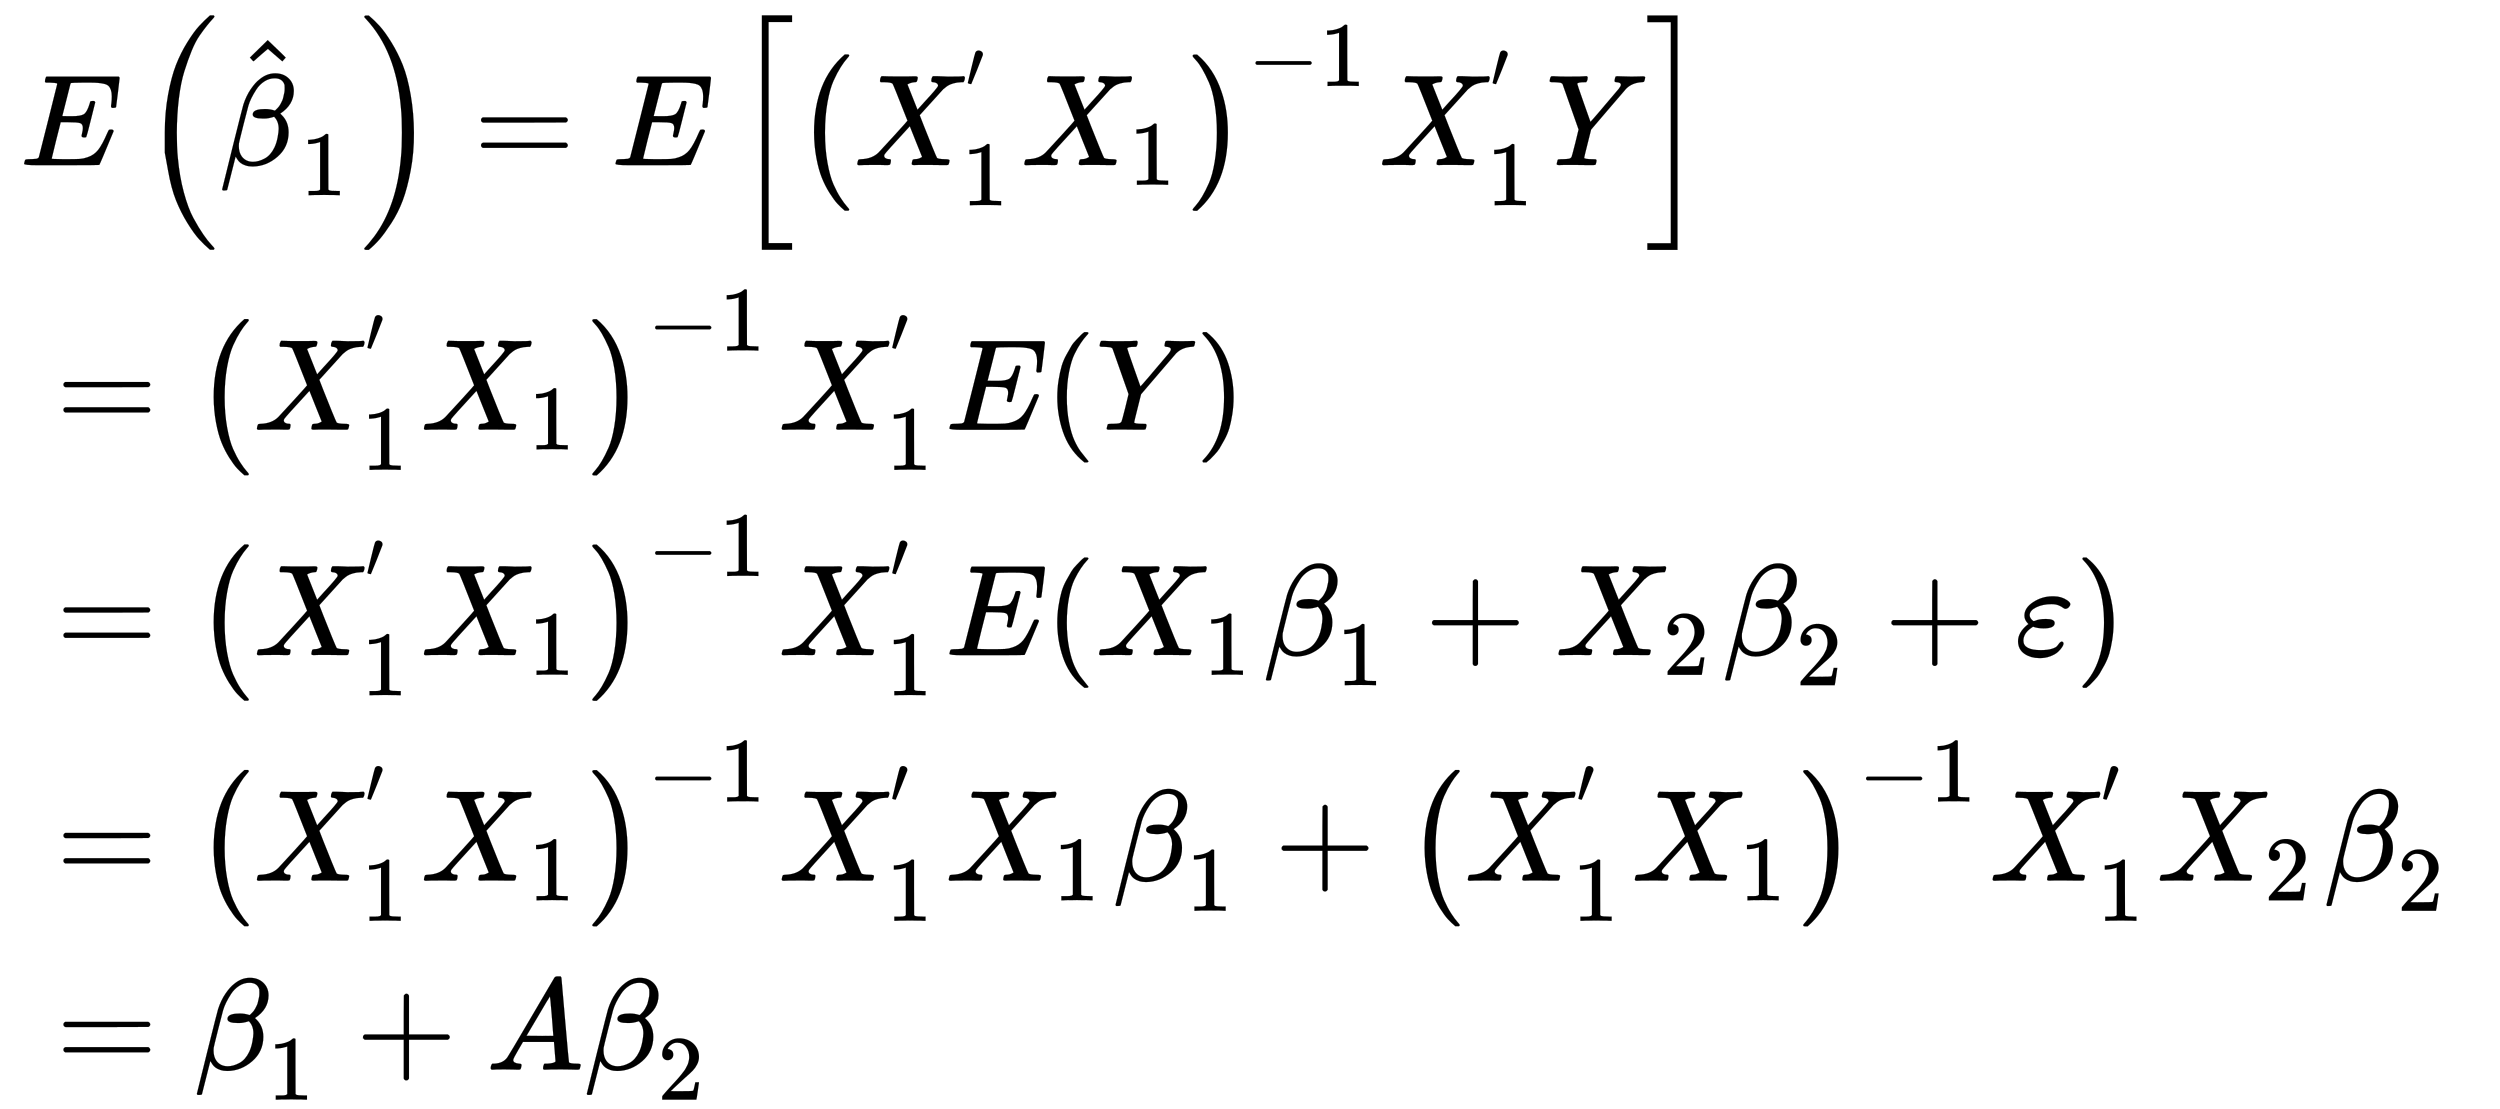 <svg xmlns="http://www.w3.org/2000/svg" role="img" aria-hidden="true" style="margin-right: -0.38ex;margin-bottom: -0.17ex;vertical-align: -9.08ex;font-size: 12pt;font-family: Calibri;color: Black;" aria-label="{\displaystyle {\begin{aligned}&amp;E\left({{\hat {\beta }}_{1}}\right)=E\left[{{\left(X_{1}^{'}{{X}_{1}}\right)}^{-1}}X_{1}^{'}Y\right]\\&amp;={{\left(X_{1}^{'}{{X}_{1}}\right)}^{-1}}X_{1}^{'}E(Y)\\&amp;={{\left(X_{1}^{'}{{X}_{1}}\right)}^{-1}}X_{1}^{'}E({{X}_{1}}{{\beta }_{1}}+{{X}_{2}}{{\beta }_{2}}+\varepsilon )\\&amp;={{\left(X_{1}^{'}{{X}_{1}}\right)}^{-1}}X_{1}^{'}{{X}_{1}}{{\beta }_{1}}+{{\left(X_{1}^{'}{{X}_{1}}\right)}^{-1}}X_{1}^{'}{{X}_{2}}{{\beta }_{2}}\\&amp;={{\beta }_{1}}+A{{\beta }_{2}}\end{aligned}}\,\!}" viewBox="0 -4528.9 19188.1 8514.5" focusable="false" width="44.566ex" height="19.776ex" xmlns:xlink="http://www.w3.org/1999/xlink"><defs id="MathJax_SVG_glyphs"><path id="MJMATHI-45" stroke-width="1" d="M 492 213 Q 472 213 472 226 Q 472 230 477 250 T 482 285 Q 482 316 461 323 T 364 330 H 312 Q 311 328 277 192 T 243 52 Q 243 48 254 48 T 334 46 Q 428 46 458 48 T 518 61 Q 567 77 599 117 T 670 248 Q 680 270 683 272 Q 690 274 698 274 Q 718 274 718 261 Q 613 7 608 2 Q 605 0 322 0 H 133 Q 31 0 31 11 Q 31 13 34 25 Q 38 41 42 43 T 65 46 Q 92 46 125 49 Q 139 52 144 61 Q 146 66 215 342 T 285 622 Q 285 629 281 629 Q 273 632 228 634 H 197 Q 191 640 191 642 T 193 659 Q 197 676 203 680 H 757 Q 764 676 764 669 Q 764 664 751 557 T 737 447 Q 735 440 717 440 H 705 Q 698 445 698 453 L 701 476 Q 704 500 704 528 Q 704 558 697 578 T 678 609 T 643 625 T 596 632 T 532 634 H 485 Q 397 633 392 631 Q 388 629 386 622 Q 385 619 355 499 T 324 377 Q 347 376 372 376 H 398 Q 464 376 489 391 T 534 472 Q 538 488 540 490 T 557 493 Q 562 493 565 493 T 570 492 T 572 491 T 574 487 T 577 483 L 544 351 Q 511 218 508 216 Q 505 213 492 213 Z" /><path id="MJMAIN-28" stroke-width="1" d="M 94 250 Q 94 319 104 381 T 127 488 T 164 576 T 202 643 T 244 695 T 277 729 T 302 750 H 315 H 319 Q 333 750 333 741 Q 333 738 316 720 T 275 667 T 226 581 T 184 443 T 167 250 T 184 58 T 225 -81 T 274 -167 T 316 -220 T 333 -241 Q 333 -250 318 -250 H 315 H 302 L 274 -226 Q 180 -141 137 -14 T 94 250 Z" /><path id="MJMATHI-3B2" stroke-width="1" d="M 29 -194 Q 23 -188 23 -186 Q 23 -183 102 134 T 186 465 Q 208 533 243 584 T 309 658 Q 365 705 429 705 H 431 Q 493 705 533 667 T 573 570 Q 573 465 469 396 L 482 383 Q 533 332 533 252 Q 533 139 448 65 T 257 -10 Q 227 -10 203 -2 T 165 17 T 143 40 T 131 59 T 126 65 L 62 -188 Q 60 -194 42 -194 H 29 Z M 353 431 Q 392 431 427 419 L 432 422 Q 436 426 439 429 T 449 439 T 461 453 T 472 471 T 484 495 T 493 524 T 501 560 Q 503 569 503 593 Q 503 611 502 616 Q 487 667 426 667 Q 384 667 347 643 T 286 582 T 247 514 T 224 455 Q 219 439 186 308 T 152 168 Q 151 163 151 147 Q 151 99 173 68 Q 204 26 260 26 Q 302 26 349 51 T 425 137 Q 441 171 449 214 T 457 279 Q 457 337 422 372 Q 380 358 347 358 H 337 Q 258 358 258 389 Q 258 396 261 403 Q 275 431 353 431 Z" /><path id="MJMAIN-5E" stroke-width="1" d="M 112 560 L 249 694 L 257 686 Q 387 562 387 560 L 361 531 Q 359 532 303 581 L 250 627 L 195 580 Q 182 569 169 557 T 148 538 L 140 532 Q 138 530 125 546 L 112 560 Z" /><path id="MJMAIN-31" stroke-width="1" d="M 213 578 L 200 573 Q 186 568 160 563 T 102 556 H 83 V 602 H 102 Q 149 604 189 617 T 245 641 T 273 663 Q 275 666 285 666 Q 294 666 302 660 V 361 L 303 61 Q 310 54 315 52 T 339 48 T 401 46 H 427 V 0 H 416 Q 395 3 257 3 Q 121 3 100 0 H 88 V 46 H 114 Q 136 46 152 46 T 177 47 T 193 50 T 201 52 T 207 57 T 213 61 V 578 Z" /><path id="MJMAIN-29" stroke-width="1" d="M 60 749 L 64 750 Q 69 750 74 750 H 86 L 114 726 Q 208 641 251 514 T 294 250 Q 294 182 284 119 T 261 12 T 224 -76 T 186 -143 T 145 -194 T 113 -227 T 90 -246 Q 87 -249 86 -250 H 74 Q 66 -250 63 -250 T 58 -247 T 55 -238 Q 56 -237 66 -225 Q 221 -64 221 250 T 66 725 Q 56 737 55 738 Q 55 746 60 749 Z" /><path id="MJSZ2-28" stroke-width="1" d="M 180 96 T 180 250 T 205 541 T 266 770 T 353 944 T 444 1069 T 527 1150 H 555 Q 561 1144 561 1141 Q 561 1137 545 1120 T 504 1072 T 447 995 T 386 878 T 330 721 T 288 513 T 272 251 Q 272 133 280 56 Q 293 -87 326 -209 T 399 -405 T 475 -531 T 536 -609 T 561 -640 Q 561 -643 555 -649 H 527 Q 483 -612 443 -568 T 353 -443 T 266 -270 T 205 -41 Z" /><path id="MJSZ2-29" stroke-width="1" d="M 35 1138 Q 35 1150 51 1150 H 56 H 69 Q 113 1113 153 1069 T 243 944 T 330 771 T 391 541 T 416 250 T 391 -40 T 330 -270 T 243 -443 T 152 -568 T 69 -649 H 56 Q 43 -649 39 -647 T 35 -637 Q 65 -607 110 -548 Q 283 -316 316 56 Q 324 133 324 251 Q 324 368 316 445 Q 278 877 48 1123 Q 36 1137 35 1138 Z" /><path id="MJMAIN-3D" stroke-width="1" d="M 56 347 Q 56 360 70 367 H 707 Q 722 359 722 347 Q 722 336 708 328 L 390 327 H 72 Q 56 332 56 347 Z M 56 153 Q 56 168 72 173 H 708 Q 722 163 722 153 Q 722 140 707 133 H 70 Q 56 140 56 153 Z" /><path id="MJMAIN-5B" stroke-width="1" d="M 118 -250 V 750 H 255 V 710 H 158 V -210 H 255 V -250 H 118 Z" /><path id="MJMATHI-58" stroke-width="1" d="M 42 0 H 40 Q 26 0 26 11 Q 26 15 29 27 Q 33 41 36 43 T 55 46 Q 141 49 190 98 Q 200 108 306 224 T 411 342 Q 302 620 297 625 Q 288 636 234 637 H 206 Q 200 643 200 645 T 202 664 Q 206 677 212 683 H 226 Q 260 681 347 681 Q 380 681 408 681 T 453 682 T 473 682 Q 490 682 490 671 Q 490 670 488 658 Q 484 643 481 640 T 465 637 Q 434 634 411 620 L 488 426 L 541 485 Q 646 598 646 610 Q 646 628 622 635 Q 617 635 609 637 Q 594 637 594 648 Q 594 650 596 664 Q 600 677 606 683 H 618 Q 619 683 643 683 T 697 681 T 738 680 Q 828 680 837 683 H 845 Q 852 676 852 672 Q 850 647 840 637 H 824 Q 790 636 763 628 T 722 611 T 698 593 L 687 584 Q 687 585 592 480 L 505 384 Q 505 383 536 304 T 601 142 T 638 56 Q 648 47 699 46 Q 734 46 734 37 Q 734 35 732 23 Q 728 7 725 4 T 711 1 Q 708 1 678 1 T 589 2 Q 528 2 496 2 T 461 1 Q 444 1 444 10 Q 444 11 446 25 Q 448 35 450 39 T 455 44 T 464 46 T 480 47 T 506 54 Q 523 62 523 64 Q 522 64 476 181 L 429 299 Q 241 95 236 84 Q 232 76 232 72 Q 232 53 261 47 Q 262 47 267 47 T 273 46 Q 276 46 277 46 T 280 45 T 283 42 T 284 35 Q 284 26 282 19 Q 279 6 276 4 T 261 1 Q 258 1 243 1 T 201 2 T 142 2 Q 64 2 42 0 Z" /><path id="MJMAIN-2032" stroke-width="1" d="M 79 43 Q 73 43 52 49 T 30 61 Q 30 68 85 293 T 146 528 Q 161 560 198 560 Q 218 560 240 545 T 262 501 Q 262 496 260 486 Q 259 479 173 263 T 84 45 T 79 43 Z" /><path id="MJSZ1-28" stroke-width="1" d="M 152 251 Q 152 646 388 850 H 416 Q 422 844 422 841 Q 422 837 403 816 T 357 753 T 302 649 T 255 482 T 236 250 Q 236 124 255 19 T 301 -147 T 356 -251 T 403 -315 T 422 -340 Q 422 -343 416 -349 H 388 Q 359 -325 332 -296 T 271 -213 T 212 -97 T 170 56 T 152 251 Z" /><path id="MJSZ1-29" stroke-width="1" d="M 305 251 Q 305 -145 69 -349 H 56 Q 43 -349 39 -347 T 35 -338 Q 37 -333 60 -307 T 108 -239 T 160 -136 T 204 27 T 221 250 T 204 473 T 160 636 T 108 740 T 60 807 T 35 839 Q 35 850 50 850 H 56 H 69 Q 197 743 256 566 Q 305 425 305 251 Z" /><path id="MJMAIN-2212" stroke-width="1" d="M 84 237 T 84 250 T 98 270 H 679 Q 694 262 694 250 T 679 230 H 98 Q 84 237 84 250 Z" /><path id="MJMATHI-59" stroke-width="1" d="M 66 637 Q 54 637 49 637 T 39 638 T 32 641 T 30 647 T 33 664 T 42 682 Q 44 683 56 683 Q 104 680 165 680 Q 288 680 306 683 H 316 Q 322 677 322 674 T 320 656 Q 316 643 310 637 H 298 Q 242 637 242 624 Q 242 619 292 477 T 343 333 L 346 336 Q 350 340 358 349 T 379 373 T 411 410 T 454 461 Q 546 568 561 587 T 577 618 Q 577 634 545 637 Q 528 637 528 647 Q 528 649 530 661 Q 533 676 535 679 T 549 683 Q 551 683 578 682 T 657 680 Q 684 680 713 681 T 746 682 Q 763 682 763 673 Q 763 669 760 657 T 755 643 Q 753 637 734 637 Q 662 632 617 587 Q 608 578 477 424 L 348 273 L 322 169 Q 295 62 295 57 Q 295 46 363 46 Q 379 46 384 45 T 390 35 Q 390 33 388 23 Q 384 6 382 4 T 366 1 Q 361 1 324 1 T 232 2 Q 170 2 138 2 T 102 1 Q 84 1 84 9 Q 84 14 87 24 Q 88 27 89 30 T 90 35 T 91 39 T 93 42 T 96 44 T 101 45 T 107 45 T 116 46 T 129 46 Q 168 47 180 50 T 198 63 Q 201 68 227 171 L 252 274 L 129 623 Q 128 624 127 625 T 125 627 T 122 629 T 118 631 T 113 633 T 105 634 T 96 635 T 83 636 T 66 637 Z" /><path id="MJMAIN-5D" stroke-width="1" d="M 22 710 V 750 H 159 V -250 H 22 V -210 H 119 V 710 H 22 Z" /><path id="MJSZ2-5B" stroke-width="1" d="M 224 -649 V 1150 H 455 V 1099 H 275 V -598 H 455 V -649 H 224 Z" /><path id="MJSZ2-5D" stroke-width="1" d="M 16 1099 V 1150 H 247 V -649 H 16 V -598 H 196 V 1099 H 16 Z" /><path id="MJMAIN-2B" stroke-width="1" d="M 56 237 T 56 250 T 70 270 H 369 V 420 L 370 570 Q 380 583 389 583 Q 402 583 409 568 V 270 H 707 Q 722 262 722 250 T 707 230 H 409 V -68 Q 401 -82 391 -82 H 389 H 387 Q 375 -82 369 -68 V 230 H 70 Q 56 237 56 250 Z" /><path id="MJMAIN-32" stroke-width="1" d="M 109 429 Q 82 429 66 447 T 50 491 Q 50 562 103 614 T 235 666 Q 326 666 387 610 T 449 465 Q 449 422 429 383 T 381 315 T 301 241 Q 265 210 201 149 L 142 93 L 218 92 Q 375 92 385 97 Q 392 99 409 186 V 189 H 449 V 186 Q 448 183 436 95 T 421 3 V 0 H 50 V 19 V 31 Q 50 38 56 46 T 86 81 Q 115 113 136 137 Q 145 147 170 174 T 204 211 T 233 244 T 261 278 T 284 308 T 305 340 T 320 369 T 333 401 T 340 431 T 343 464 Q 343 527 309 573 T 212 619 Q 179 619 154 602 T 119 569 T 109 550 Q 109 549 114 549 Q 132 549 151 535 T 170 489 Q 170 464 154 447 T 109 429 Z" /><path id="MJMATHI-3B5" stroke-width="1" d="M 190 -22 Q 124 -22 76 11 T 27 107 Q 27 174 97 232 L 107 239 L 99 248 Q 76 273 76 304 Q 76 364 144 408 T 290 452 H 302 Q 360 452 405 421 Q 428 405 428 392 Q 428 381 417 369 T 391 356 Q 382 356 371 365 T 338 383 T 283 392 Q 217 392 167 368 T 116 308 Q 116 289 133 272 Q 142 263 145 262 T 157 264 Q 188 278 238 278 H 243 Q 308 278 308 247 Q 308 206 223 206 Q 177 206 142 219 L 132 212 Q 68 169 68 112 Q 68 39 201 39 Q 253 39 286 49 T 328 72 T 345 94 T 362 105 Q 376 103 376 88 Q 376 79 365 62 T 334 26 T 275 -8 T 190 -22 Z" /><path id="MJMATHI-41" stroke-width="1" d="M 208 74 Q 208 50 254 46 Q 272 46 272 35 Q 272 34 270 22 Q 267 8 264 4 T 251 0 Q 249 0 239 0 T 205 1 T 141 2 Q 70 2 50 0 H 42 Q 35 7 35 11 Q 37 38 48 46 H 62 Q 132 49 164 96 Q 170 102 345 401 T 523 704 Q 530 716 547 716 H 555 H 572 Q 578 707 578 706 L 606 383 Q 634 60 636 57 Q 641 46 701 46 Q 726 46 726 36 Q 726 34 723 22 Q 720 7 718 4 T 704 0 Q 701 0 690 0 T 651 1 T 578 2 Q 484 2 455 0 H 443 Q 437 6 437 9 T 439 27 Q 443 40 445 43 L 449 46 H 469 Q 523 49 533 63 L 521 213 H 283 L 249 155 Q 208 86 208 74 Z M 516 260 Q 516 271 504 416 T 490 562 L 463 519 Q 447 492 400 412 L 310 260 L 413 259 Q 516 259 516 260 Z" /></defs><g fill="currentColor" stroke="currentColor" stroke-width="0" transform="matrix(1 0 0 -1 0 0)"><g transform="translate(167)"><g transform="translate(-13)"><g transform="translate(0 3261)"><use x="0" y="0" xmlns:NS2="http://www.w3.org/1999/xlink" NS2:href="#MJMATHI-45" /><g transform="translate(931)"><use xmlns:NS3="http://www.w3.org/1999/xlink" NS3:href="#MJSZ2-28" /><g transform="translate(597)"><use x="0" y="0" xmlns:NS4="http://www.w3.org/1999/xlink" NS4:href="#MJMATHI-3B2" /><use x="124" y="266" xmlns:NS5="http://www.w3.org/1999/xlink" NS5:href="#MJMAIN-5E" /><use transform="scale(0.707)" x="883" y="-326" xmlns:NS6="http://www.w3.org/1999/xlink" NS6:href="#MJMAIN-31" /></g><use x="1676" y="-1" xmlns:NS7="http://www.w3.org/1999/xlink" NS7:href="#MJSZ2-29" /></g><use x="3482" y="0" xmlns:NS8="http://www.w3.org/1999/xlink" NS8:href="#MJMAIN-3D" /><use x="4539" y="0" xmlns:NS9="http://www.w3.org/1999/xlink" NS9:href="#MJMATHI-45" /><g transform="translate(5470)"><use xmlns:NS10="http://www.w3.org/1999/xlink" NS10:href="#MJSZ2-5B" /><g transform="translate(472)"><use xmlns:NS11="http://www.w3.org/1999/xlink" NS11:href="#MJSZ1-28" /><g transform="translate(458)"><use x="0" y="0" xmlns:NS12="http://www.w3.org/1999/xlink" NS12:href="#MJMATHI-58" /><g transform="translate(859 344)"><use transform="scale(0.5)" x="0" y="513" xmlns:NS13="http://www.w3.org/1999/xlink" NS13:href="#MJMAIN-2032" /></g><use transform="scale(0.707)" x="1171" y="-435" xmlns:NS14="http://www.w3.org/1999/xlink" NS14:href="#MJMAIN-31" /><g transform="translate(1282)"><use x="0" y="0" xmlns:NS15="http://www.w3.org/1999/xlink" NS15:href="#MJMATHI-58" /><use transform="scale(0.707)" x="1171" y="-213" xmlns:NS16="http://www.w3.org/1999/xlink" NS16:href="#MJMAIN-31" /></g></g><use x="3023" y="-1" xmlns:NS17="http://www.w3.org/1999/xlink" NS17:href="#MJSZ1-29" /><g transform="translate(3481 608)"><use transform="scale(0.707)" x="0" y="0" xmlns:NS18="http://www.w3.org/1999/xlink" NS18:href="#MJMAIN-2212" /><use transform="scale(0.707)" x="778" y="0" xmlns:NS19="http://www.w3.org/1999/xlink" NS19:href="#MJMAIN-31" /></g><g transform="translate(4486)"><use x="0" y="0" xmlns:NS20="http://www.w3.org/1999/xlink" NS20:href="#MJMATHI-58" /><g transform="translate(859 344)"><use transform="scale(0.5)" x="0" y="513" xmlns:NS21="http://www.w3.org/1999/xlink" NS21:href="#MJMAIN-2032" /></g><use transform="scale(0.707)" x="1171" y="-435" xmlns:NS22="http://www.w3.org/1999/xlink" NS22:href="#MJMAIN-31" /></g><use x="5768" y="0" xmlns:NS23="http://www.w3.org/1999/xlink" NS23:href="#MJMATHI-59" /></g><use x="7004" y="-1" xmlns:NS24="http://www.w3.org/1999/xlink" NS24:href="#MJSZ2-5D" /></g></g><g transform="translate(0 1230)"><use x="277" y="0" xmlns:NS25="http://www.w3.org/1999/xlink" NS25:href="#MJMAIN-3D" /><g transform="translate(1334)"><use xmlns:NS26="http://www.w3.org/1999/xlink" NS26:href="#MJSZ1-28" /><g transform="translate(458)"><use x="0" y="0" xmlns:NS27="http://www.w3.org/1999/xlink" NS27:href="#MJMATHI-58" /><g transform="translate(859 344)"><use transform="scale(0.5)" x="0" y="513" xmlns:NS28="http://www.w3.org/1999/xlink" NS28:href="#MJMAIN-2032" /></g><use transform="scale(0.707)" x="1171" y="-435" xmlns:NS29="http://www.w3.org/1999/xlink" NS29:href="#MJMAIN-31" /><g transform="translate(1282)"><use x="0" y="0" xmlns:NS30="http://www.w3.org/1999/xlink" NS30:href="#MJMATHI-58" /><use transform="scale(0.707)" x="1171" y="-213" xmlns:NS31="http://www.w3.org/1999/xlink" NS31:href="#MJMAIN-31" /></g></g><use x="3023" y="-1" xmlns:NS32="http://www.w3.org/1999/xlink" NS32:href="#MJSZ1-29" /><g transform="translate(3481 608)"><use transform="scale(0.707)" x="0" y="0" xmlns:NS33="http://www.w3.org/1999/xlink" NS33:href="#MJMAIN-2212" /><use transform="scale(0.707)" x="778" y="0" xmlns:NS34="http://www.w3.org/1999/xlink" NS34:href="#MJMAIN-31" /></g></g><g transform="translate(5820)"><use x="0" y="0" xmlns:NS35="http://www.w3.org/1999/xlink" NS35:href="#MJMATHI-58" /><g transform="translate(859 344)"><use transform="scale(0.5)" x="0" y="513" xmlns:NS36="http://www.w3.org/1999/xlink" NS36:href="#MJMAIN-2032" /></g><use transform="scale(0.707)" x="1171" y="-435" xmlns:NS37="http://www.w3.org/1999/xlink" NS37:href="#MJMAIN-31" /></g><use x="7102" y="0" xmlns:NS38="http://www.w3.org/1999/xlink" NS38:href="#MJMATHI-45" /><use x="7867" y="0" xmlns:NS39="http://www.w3.org/1999/xlink" NS39:href="#MJMAIN-28" /><use x="8256" y="0" xmlns:NS40="http://www.w3.org/1999/xlink" NS40:href="#MJMATHI-59" /><use x="9020" y="0" xmlns:NS41="http://www.w3.org/1999/xlink" NS41:href="#MJMAIN-29" /></g><g transform="translate(0 -500)"><use x="277" y="0" xmlns:NS42="http://www.w3.org/1999/xlink" NS42:href="#MJMAIN-3D" /><g transform="translate(1334)"><use xmlns:NS43="http://www.w3.org/1999/xlink" NS43:href="#MJSZ1-28" /><g transform="translate(458)"><use x="0" y="0" xmlns:NS44="http://www.w3.org/1999/xlink" NS44:href="#MJMATHI-58" /><g transform="translate(859 344)"><use transform="scale(0.5)" x="0" y="513" xmlns:NS45="http://www.w3.org/1999/xlink" NS45:href="#MJMAIN-2032" /></g><use transform="scale(0.707)" x="1171" y="-435" xmlns:NS46="http://www.w3.org/1999/xlink" NS46:href="#MJMAIN-31" /><g transform="translate(1282)"><use x="0" y="0" xmlns:NS47="http://www.w3.org/1999/xlink" NS47:href="#MJMATHI-58" /><use transform="scale(0.707)" x="1171" y="-213" xmlns:NS48="http://www.w3.org/1999/xlink" NS48:href="#MJMAIN-31" /></g></g><use x="3023" y="-1" xmlns:NS49="http://www.w3.org/1999/xlink" NS49:href="#MJSZ1-29" /><g transform="translate(3481 608)"><use transform="scale(0.707)" x="0" y="0" xmlns:NS50="http://www.w3.org/1999/xlink" NS50:href="#MJMAIN-2212" /><use transform="scale(0.707)" x="778" y="0" xmlns:NS51="http://www.w3.org/1999/xlink" NS51:href="#MJMAIN-31" /></g></g><g transform="translate(5820)"><use x="0" y="0" xmlns:NS52="http://www.w3.org/1999/xlink" NS52:href="#MJMATHI-58" /><g transform="translate(859 344)"><use transform="scale(0.5)" x="0" y="513" xmlns:NS53="http://www.w3.org/1999/xlink" NS53:href="#MJMAIN-2032" /></g><use transform="scale(0.707)" x="1171" y="-435" xmlns:NS54="http://www.w3.org/1999/xlink" NS54:href="#MJMAIN-31" /></g><use x="7102" y="0" xmlns:NS55="http://www.w3.org/1999/xlink" NS55:href="#MJMATHI-45" /><use x="7867" y="0" xmlns:NS56="http://www.w3.org/1999/xlink" NS56:href="#MJMAIN-28" /><g transform="translate(8256)"><use x="0" y="0" xmlns:NS57="http://www.w3.org/1999/xlink" NS57:href="#MJMATHI-58" /><use transform="scale(0.707)" x="1171" y="-213" xmlns:NS58="http://www.w3.org/1999/xlink" NS58:href="#MJMAIN-31" /></g><g transform="translate(9539)"><use x="0" y="0" xmlns:NS59="http://www.w3.org/1999/xlink" NS59:href="#MJMATHI-3B2" /><use transform="scale(0.707)" x="801" y="-326" xmlns:NS60="http://www.w3.org/1999/xlink" NS60:href="#MJMAIN-31" /></g><use x="10781" y="0" xmlns:NS61="http://www.w3.org/1999/xlink" NS61:href="#MJMAIN-2B" /><g transform="translate(11782)"><use x="0" y="0" xmlns:NS62="http://www.w3.org/1999/xlink" NS62:href="#MJMATHI-58" /><use transform="scale(0.707)" x="1171" y="-213" xmlns:NS63="http://www.w3.org/1999/xlink" NS63:href="#MJMAIN-32" /></g><g transform="translate(13064)"><use x="0" y="0" xmlns:NS64="http://www.w3.org/1999/xlink" NS64:href="#MJMATHI-3B2" /><use transform="scale(0.707)" x="801" y="-326" xmlns:NS65="http://www.w3.org/1999/xlink" NS65:href="#MJMAIN-32" /></g><use x="14307" y="0" xmlns:NS66="http://www.w3.org/1999/xlink" NS66:href="#MJMAIN-2B" /><use x="15308" y="0" xmlns:NS67="http://www.w3.org/1999/xlink" NS67:href="#MJMATHI-3B5" /><use x="15774" y="0" xmlns:NS68="http://www.w3.org/1999/xlink" NS68:href="#MJMAIN-29" /></g><g transform="translate(0 -2231)"><use x="277" y="0" xmlns:NS69="http://www.w3.org/1999/xlink" NS69:href="#MJMAIN-3D" /><g transform="translate(1334)"><use xmlns:NS70="http://www.w3.org/1999/xlink" NS70:href="#MJSZ1-28" /><g transform="translate(458)"><use x="0" y="0" xmlns:NS71="http://www.w3.org/1999/xlink" NS71:href="#MJMATHI-58" /><g transform="translate(859 344)"><use transform="scale(0.5)" x="0" y="513" xmlns:NS72="http://www.w3.org/1999/xlink" NS72:href="#MJMAIN-2032" /></g><use transform="scale(0.707)" x="1171" y="-435" xmlns:NS73="http://www.w3.org/1999/xlink" NS73:href="#MJMAIN-31" /><g transform="translate(1282)"><use x="0" y="0" xmlns:NS74="http://www.w3.org/1999/xlink" NS74:href="#MJMATHI-58" /><use transform="scale(0.707)" x="1171" y="-213" xmlns:NS75="http://www.w3.org/1999/xlink" NS75:href="#MJMAIN-31" /></g></g><use x="3023" y="-1" xmlns:NS76="http://www.w3.org/1999/xlink" NS76:href="#MJSZ1-29" /><g transform="translate(3481 608)"><use transform="scale(0.707)" x="0" y="0" xmlns:NS77="http://www.w3.org/1999/xlink" NS77:href="#MJMAIN-2212" /><use transform="scale(0.707)" x="778" y="0" xmlns:NS78="http://www.w3.org/1999/xlink" NS78:href="#MJMAIN-31" /></g></g><g transform="translate(5820)"><use x="0" y="0" xmlns:NS79="http://www.w3.org/1999/xlink" NS79:href="#MJMATHI-58" /><g transform="translate(859 344)"><use transform="scale(0.5)" x="0" y="513" xmlns:NS80="http://www.w3.org/1999/xlink" NS80:href="#MJMAIN-2032" /></g><use transform="scale(0.707)" x="1171" y="-435" xmlns:NS81="http://www.w3.org/1999/xlink" NS81:href="#MJMAIN-31" /></g><g transform="translate(7102)"><use x="0" y="0" xmlns:NS82="http://www.w3.org/1999/xlink" NS82:href="#MJMATHI-58" /><use transform="scale(0.707)" x="1171" y="-213" xmlns:NS83="http://www.w3.org/1999/xlink" NS83:href="#MJMAIN-31" /></g><g transform="translate(8385)"><use x="0" y="0" xmlns:NS84="http://www.w3.org/1999/xlink" NS84:href="#MJMATHI-3B2" /><use transform="scale(0.707)" x="801" y="-326" xmlns:NS85="http://www.w3.org/1999/xlink" NS85:href="#MJMAIN-31" /></g><use x="9627" y="0" xmlns:NS86="http://www.w3.org/1999/xlink" NS86:href="#MJMAIN-2B" /><g transform="translate(10628)"><use xmlns:NS87="http://www.w3.org/1999/xlink" NS87:href="#MJSZ1-28" /><g transform="translate(458)"><use x="0" y="0" xmlns:NS88="http://www.w3.org/1999/xlink" NS88:href="#MJMATHI-58" /><g transform="translate(859 344)"><use transform="scale(0.5)" x="0" y="513" xmlns:NS89="http://www.w3.org/1999/xlink" NS89:href="#MJMAIN-2032" /></g><use transform="scale(0.707)" x="1171" y="-435" xmlns:NS90="http://www.w3.org/1999/xlink" NS90:href="#MJMAIN-31" /><g transform="translate(1282)"><use x="0" y="0" xmlns:NS91="http://www.w3.org/1999/xlink" NS91:href="#MJMATHI-58" /><use transform="scale(0.707)" x="1171" y="-213" xmlns:NS92="http://www.w3.org/1999/xlink" NS92:href="#MJMAIN-31" /></g></g><use x="3023" y="-1" xmlns:NS93="http://www.w3.org/1999/xlink" NS93:href="#MJSZ1-29" /><g transform="translate(3481 608)"><use transform="scale(0.707)" x="0" y="0" xmlns:NS94="http://www.w3.org/1999/xlink" NS94:href="#MJMAIN-2212" /><use transform="scale(0.707)" x="778" y="0" xmlns:NS95="http://www.w3.org/1999/xlink" NS95:href="#MJMAIN-31" /></g></g><g transform="translate(15114)"><use x="0" y="0" xmlns:NS96="http://www.w3.org/1999/xlink" NS96:href="#MJMATHI-58" /><g transform="translate(859 344)"><use transform="scale(0.5)" x="0" y="513" xmlns:NS97="http://www.w3.org/1999/xlink" NS97:href="#MJMAIN-2032" /></g><use transform="scale(0.707)" x="1171" y="-435" xmlns:NS98="http://www.w3.org/1999/xlink" NS98:href="#MJMAIN-31" /></g><g transform="translate(16397)"><use x="0" y="0" xmlns:NS99="http://www.w3.org/1999/xlink" NS99:href="#MJMATHI-58" /><use transform="scale(0.707)" x="1171" y="-213" xmlns:NS100="http://www.w3.org/1999/xlink" NS100:href="#MJMAIN-32" /></g><g transform="translate(17679)"><use x="0" y="0" xmlns:NS101="http://www.w3.org/1999/xlink" NS101:href="#MJMATHI-3B2" /><use transform="scale(0.707)" x="801" y="-326" xmlns:NS102="http://www.w3.org/1999/xlink" NS102:href="#MJMAIN-32" /></g></g><g transform="translate(0 -3681)"><use x="277" y="0" xmlns:NS103="http://www.w3.org/1999/xlink" NS103:href="#MJMAIN-3D" /><g transform="translate(1334)"><use x="0" y="0" xmlns:NS104="http://www.w3.org/1999/xlink" NS104:href="#MJMATHI-3B2" /><use transform="scale(0.707)" x="801" y="-326" xmlns:NS105="http://www.w3.org/1999/xlink" NS105:href="#MJMAIN-31" /></g><use x="2576" y="0" xmlns:NS106="http://www.w3.org/1999/xlink" NS106:href="#MJMAIN-2B" /><use x="3577" y="0" xmlns:NS107="http://www.w3.org/1999/xlink" NS107:href="#MJMATHI-41" /><g transform="translate(4327)"><use x="0" y="0" xmlns:NS108="http://www.w3.org/1999/xlink" NS108:href="#MJMATHI-3B2" /><use transform="scale(0.707)" x="801" y="-326" xmlns:NS109="http://www.w3.org/1999/xlink" NS109:href="#MJMAIN-32" /></g></g></g></g></g></svg>